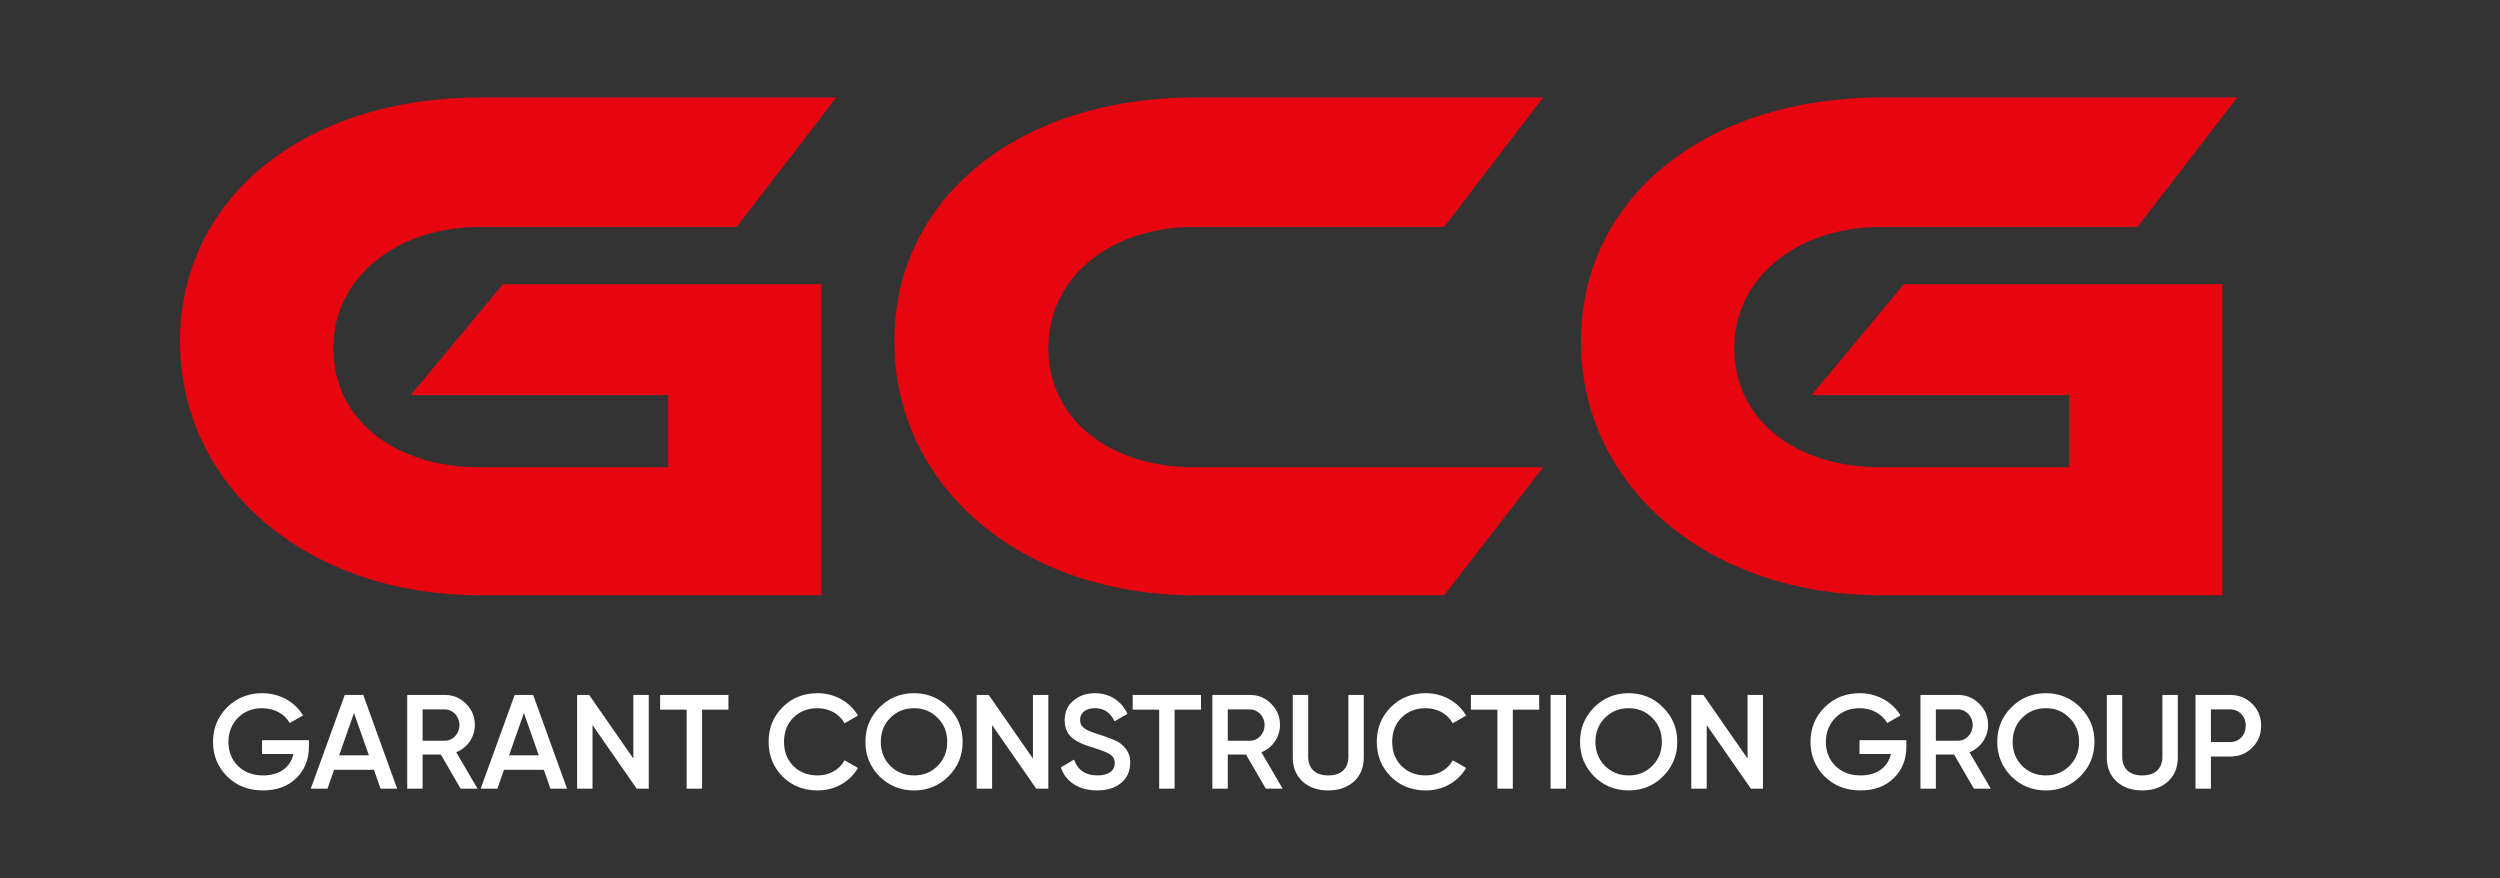 <svg width="168" height="59" viewBox="0 0 168 59" fill="none" xmlns="http://www.w3.org/2000/svg">
<rect x="0" y="0" width="168" height="59" fill="#333333" stroke="none"/>
<path d="M17.609 49.742V50.669H19.715C19.526 51.542 18.797 52.109 17.681 52.109C16.988 52.109 16.421 51.893 15.989 51.47C15.566 51.047 15.35 50.507 15.35 49.859C15.35 49.211 15.566 48.671 15.989 48.239C16.412 47.807 16.961 47.591 17.618 47.591C18.437 47.591 19.139 47.987 19.472 48.59L20.363 48.077C19.823 47.168 18.797 46.583 17.618 46.583C16.682 46.583 15.899 46.898 15.26 47.537C14.63 48.167 14.315 48.941 14.315 49.85C14.315 50.768 14.63 51.542 15.26 52.172C15.899 52.802 16.7 53.117 17.672 53.117C18.59 53.117 19.337 52.847 19.904 52.298C20.471 51.749 20.759 51.038 20.759 50.174V49.742H17.609ZM26.688 53L24.411 46.7H23.169L20.883 53H22.008L22.449 51.731H25.131L25.572 53H26.688ZM23.79 47.915L24.789 50.759H22.791L23.79 47.915ZM32.09 53L30.659 50.552C31.406 50.255 31.91 49.526 31.91 48.725C31.91 48.158 31.712 47.681 31.316 47.294C30.929 46.898 30.452 46.7 29.885 46.7H27.365V53H28.4V50.705H29.624L30.956 53H32.09ZM29.885 47.672C30.434 47.672 30.875 48.14 30.875 48.725C30.875 49.31 30.434 49.778 29.885 49.778H28.4V47.672H29.885ZM38.105 53L35.828 46.7H34.586L32.3 53H33.425L33.866 51.731H36.548L36.989 53H38.105ZM35.207 47.915L36.206 50.759H34.208L35.207 47.915ZM42.562 50.975L39.592 46.7H38.782V53H39.817V48.725L42.787 53H43.597V46.7H42.562V50.975ZM44.361 46.7V47.69H46.143V53H47.178V47.69H48.951V46.7H44.361ZM54.945 53.117C55.521 53.117 56.052 52.982 56.529 52.712C57.015 52.433 57.393 52.064 57.654 51.605L56.754 51.092C56.43 51.713 55.737 52.109 54.945 52.109C54.27 52.109 53.73 51.893 53.307 51.47C52.893 51.047 52.686 50.507 52.686 49.85C52.686 49.193 52.893 48.653 53.307 48.23C53.73 47.807 54.27 47.591 54.945 47.591C55.737 47.591 56.421 47.987 56.754 48.608L57.654 48.086C57.114 47.159 56.088 46.583 54.945 46.583C54 46.583 53.208 46.898 52.587 47.528C51.966 48.149 51.651 48.923 51.651 49.85C51.651 50.777 51.966 51.551 52.587 52.181C53.208 52.802 54 53.117 54.945 53.117ZM63.735 52.172C64.374 51.533 64.689 50.759 64.689 49.85C64.689 48.941 64.374 48.167 63.735 47.537C63.105 46.898 62.331 46.583 61.422 46.583C60.513 46.583 59.739 46.898 59.1 47.537C58.47 48.167 58.155 48.941 58.155 49.85C58.155 50.759 58.47 51.533 59.1 52.172C59.739 52.802 60.513 53.117 61.422 53.117C62.331 53.117 63.105 52.802 63.735 52.172ZM59.829 51.47C59.406 51.038 59.19 50.498 59.19 49.85C59.19 49.202 59.406 48.662 59.829 48.239C60.261 47.807 60.792 47.591 61.422 47.591C62.052 47.591 62.583 47.807 63.006 48.239C63.438 48.662 63.654 49.202 63.654 49.85C63.654 50.498 63.438 51.038 63.006 51.47C62.583 51.893 62.052 52.109 61.422 52.109C60.792 52.109 60.261 51.893 59.829 51.47ZM69.413 50.975L66.443 46.7H65.633V53H66.668V48.725L69.638 53H70.448V46.7H69.413V50.975ZM73.715 53.117C74.381 53.117 74.921 52.955 75.326 52.622C75.74 52.289 75.947 51.83 75.947 51.263C75.992 50.66 75.632 50.228 75.299 49.967C75.2 49.886 75.047 49.796 74.84 49.715C74.642 49.634 74.489 49.571 74.372 49.535C74.264 49.49 74.093 49.436 73.85 49.355C72.887 49.058 72.581 48.842 72.581 48.374C72.581 47.897 72.968 47.591 73.571 47.591C74.192 47.591 74.633 47.888 74.894 48.473L75.767 47.969C75.362 47.105 74.579 46.583 73.571 46.583C73.013 46.583 72.536 46.745 72.14 47.078C71.744 47.402 71.546 47.843 71.546 48.401C71.546 48.968 71.753 49.382 72.158 49.67C72.581 49.949 72.878 50.066 73.481 50.246C74.012 50.408 74.39 50.561 74.597 50.696C74.804 50.831 74.912 51.02 74.912 51.281C74.912 51.776 74.525 52.109 73.742 52.109C72.95 52.109 72.428 51.758 72.176 51.047L71.285 51.569C71.618 52.532 72.5 53.117 73.715 53.117ZM76.115 46.7V47.69H77.897V53H78.933V47.69H80.706V46.7H76.115ZM86.196 53L84.765 50.552C85.512 50.255 86.016 49.526 86.016 48.725C86.016 48.158 85.818 47.681 85.422 47.294C85.035 46.898 84.558 46.7 83.991 46.7H81.471V53H82.506V50.705H83.73L85.062 53H86.196ZM83.991 47.672C84.54 47.672 84.981 48.14 84.981 48.725C84.981 49.31 84.54 49.778 83.991 49.778H82.506V47.672H83.991ZM86.875 50.912C86.875 51.587 87.1 52.118 87.541 52.523C87.982 52.919 88.558 53.117 89.26 53.117C89.962 53.117 90.538 52.919 90.979 52.523C91.42 52.118 91.645 51.587 91.645 50.912V46.7H90.61V50.849C90.61 51.614 90.16 52.109 89.26 52.109C88.36 52.109 87.91 51.614 87.91 50.849V46.7H86.875V50.912ZM95.814 53.117C96.39 53.117 96.921 52.982 97.398 52.712C97.884 52.433 98.262 52.064 98.523 51.605L97.623 51.092C97.299 51.713 96.606 52.109 95.814 52.109C95.139 52.109 94.599 51.893 94.176 51.47C93.762 51.047 93.555 50.507 93.555 49.85C93.555 49.193 93.762 48.653 94.176 48.23C94.599 47.807 95.139 47.591 95.814 47.591C96.606 47.591 97.29 47.987 97.623 48.608L98.523 48.086C97.983 47.159 96.957 46.583 95.814 46.583C94.869 46.583 94.077 46.898 93.456 47.528C92.835 48.149 92.52 48.923 92.52 49.85C92.52 50.777 92.835 51.551 93.456 52.181C94.077 52.802 94.869 53.117 95.814 53.117ZM98.844 46.7V47.69H100.626V53H101.661V47.69H103.434V46.7H98.844ZM104.199 53H105.234V46.7H104.199V53ZM111.758 52.172C112.397 51.533 112.712 50.759 112.712 49.85C112.712 48.941 112.397 48.167 111.758 47.537C111.128 46.898 110.354 46.583 109.445 46.583C108.536 46.583 107.762 46.898 107.123 47.537C106.493 48.167 106.178 48.941 106.178 49.85C106.178 50.759 106.493 51.533 107.123 52.172C107.762 52.802 108.536 53.117 109.445 53.117C110.354 53.117 111.128 52.802 111.758 52.172ZM107.852 51.47C107.429 51.038 107.213 50.498 107.213 49.85C107.213 49.202 107.429 48.662 107.852 48.239C108.284 47.807 108.815 47.591 109.445 47.591C110.075 47.591 110.606 47.807 111.029 48.239C111.461 48.662 111.677 49.202 111.677 49.85C111.677 50.498 111.461 51.038 111.029 51.47C110.606 51.893 110.075 52.109 109.445 52.109C108.815 52.109 108.284 51.893 107.852 51.47ZM117.436 50.975L114.466 46.7H113.656V53H114.691V48.725L117.661 53H118.471V46.7H117.436V50.975ZM124.959 49.742V50.669H127.065C126.876 51.542 126.147 52.109 125.031 52.109C124.338 52.109 123.771 51.893 123.339 51.47C122.916 51.047 122.7 50.507 122.7 49.859C122.7 49.211 122.916 48.671 123.339 48.239C123.762 47.807 124.311 47.591 124.968 47.591C125.787 47.591 126.489 47.987 126.822 48.59L127.713 48.077C127.173 47.168 126.147 46.583 124.968 46.583C124.032 46.583 123.249 46.898 122.61 47.537C121.98 48.167 121.665 48.941 121.665 49.85C121.665 50.768 121.98 51.542 122.61 52.172C123.249 52.802 124.05 53.117 125.022 53.117C125.94 53.117 126.687 52.847 127.254 52.298C127.821 51.749 128.109 51.038 128.109 50.174V49.742H124.959ZM133.78 53L132.349 50.552C133.096 50.255 133.6 49.526 133.6 48.725C133.6 48.158 133.402 47.681 133.006 47.294C132.619 46.898 132.142 46.7 131.575 46.7H129.055V53H130.09V50.705H131.314L132.646 53H133.78ZM131.575 47.672C132.124 47.672 132.565 48.14 132.565 48.725C132.565 49.31 132.124 49.778 131.575 49.778H130.09V47.672H131.575ZM139.795 52.172C140.434 51.533 140.749 50.759 140.749 49.85C140.749 48.941 140.434 48.167 139.795 47.537C139.165 46.898 138.391 46.583 137.482 46.583C136.573 46.583 135.799 46.898 135.16 47.537C134.53 48.167 134.215 48.941 134.215 49.85C134.215 50.759 134.53 51.533 135.16 52.172C135.799 52.802 136.573 53.117 137.482 53.117C138.391 53.117 139.165 52.802 139.795 52.172ZM135.889 51.47C135.466 51.038 135.25 50.498 135.25 49.85C135.25 49.202 135.466 48.662 135.889 48.239C136.321 47.807 136.852 47.591 137.482 47.591C138.112 47.591 138.643 47.807 139.066 48.239C139.498 48.662 139.714 49.202 139.714 49.85C139.714 50.498 139.498 51.038 139.066 51.47C138.643 51.893 138.112 52.109 137.482 52.109C136.852 52.109 136.321 51.893 135.889 51.47ZM141.578 50.912C141.578 51.587 141.803 52.118 142.244 52.523C142.685 52.919 143.261 53.117 143.963 53.117C144.665 53.117 145.241 52.919 145.682 52.523C146.123 52.118 146.348 51.587 146.348 50.912V46.7H145.313V50.849C145.313 51.614 144.863 52.109 143.963 52.109C143.063 52.109 142.613 51.614 142.613 50.849V46.7H141.578V50.912ZM147.538 46.7V53H148.573V50.84H149.86C150.454 50.84 150.949 50.642 151.345 50.246C151.75 49.841 151.948 49.355 151.948 48.77C151.948 48.185 151.75 47.69 151.345 47.294C150.949 46.898 150.454 46.7 149.86 46.7H147.538ZM148.573 49.868V47.672H149.86C150.472 47.672 150.913 48.131 150.913 48.77C150.913 49.409 150.472 49.868 149.86 49.868H148.573Z" fill="white"/>
<path d="M27.6 26.55H44.9V31.4H32.25C26.5 31.4 22.4 28.2 22.4 23.4C22.4 18.65 26.65 15.25 32.25 15.25H49.5L56.2 6.55H32.25C20.65 6.55 12.1 13.15 12.1 22.95C12.1 32.7 20.65 40 32.25 40H55.2V19.1H33.8L27.6 26.55ZM80.248 31.4C74.598 31.4 70.448 28.2 70.448 23.4C70.448 18.6 74.648 15.25 80.248 15.25H97.048L103.698 6.55H80.248C68.648 6.55 60.098 13.15 60.098 22.95C60.098 32.7 68.648 40 80.248 40H97.048L103.698 31.4H80.248ZM121.741 26.55H139.041V31.4H126.391C120.641 31.4 116.541 28.2 116.541 23.4C116.541 18.65 120.791 15.25 126.391 15.25H143.641L150.341 6.55H126.391C114.791 6.55 106.241 13.15 106.241 22.95C106.241 32.7 114.791 40 126.391 40H149.341V19.1H127.941L121.741 26.55Z" fill="#E70510"/>
</svg>
